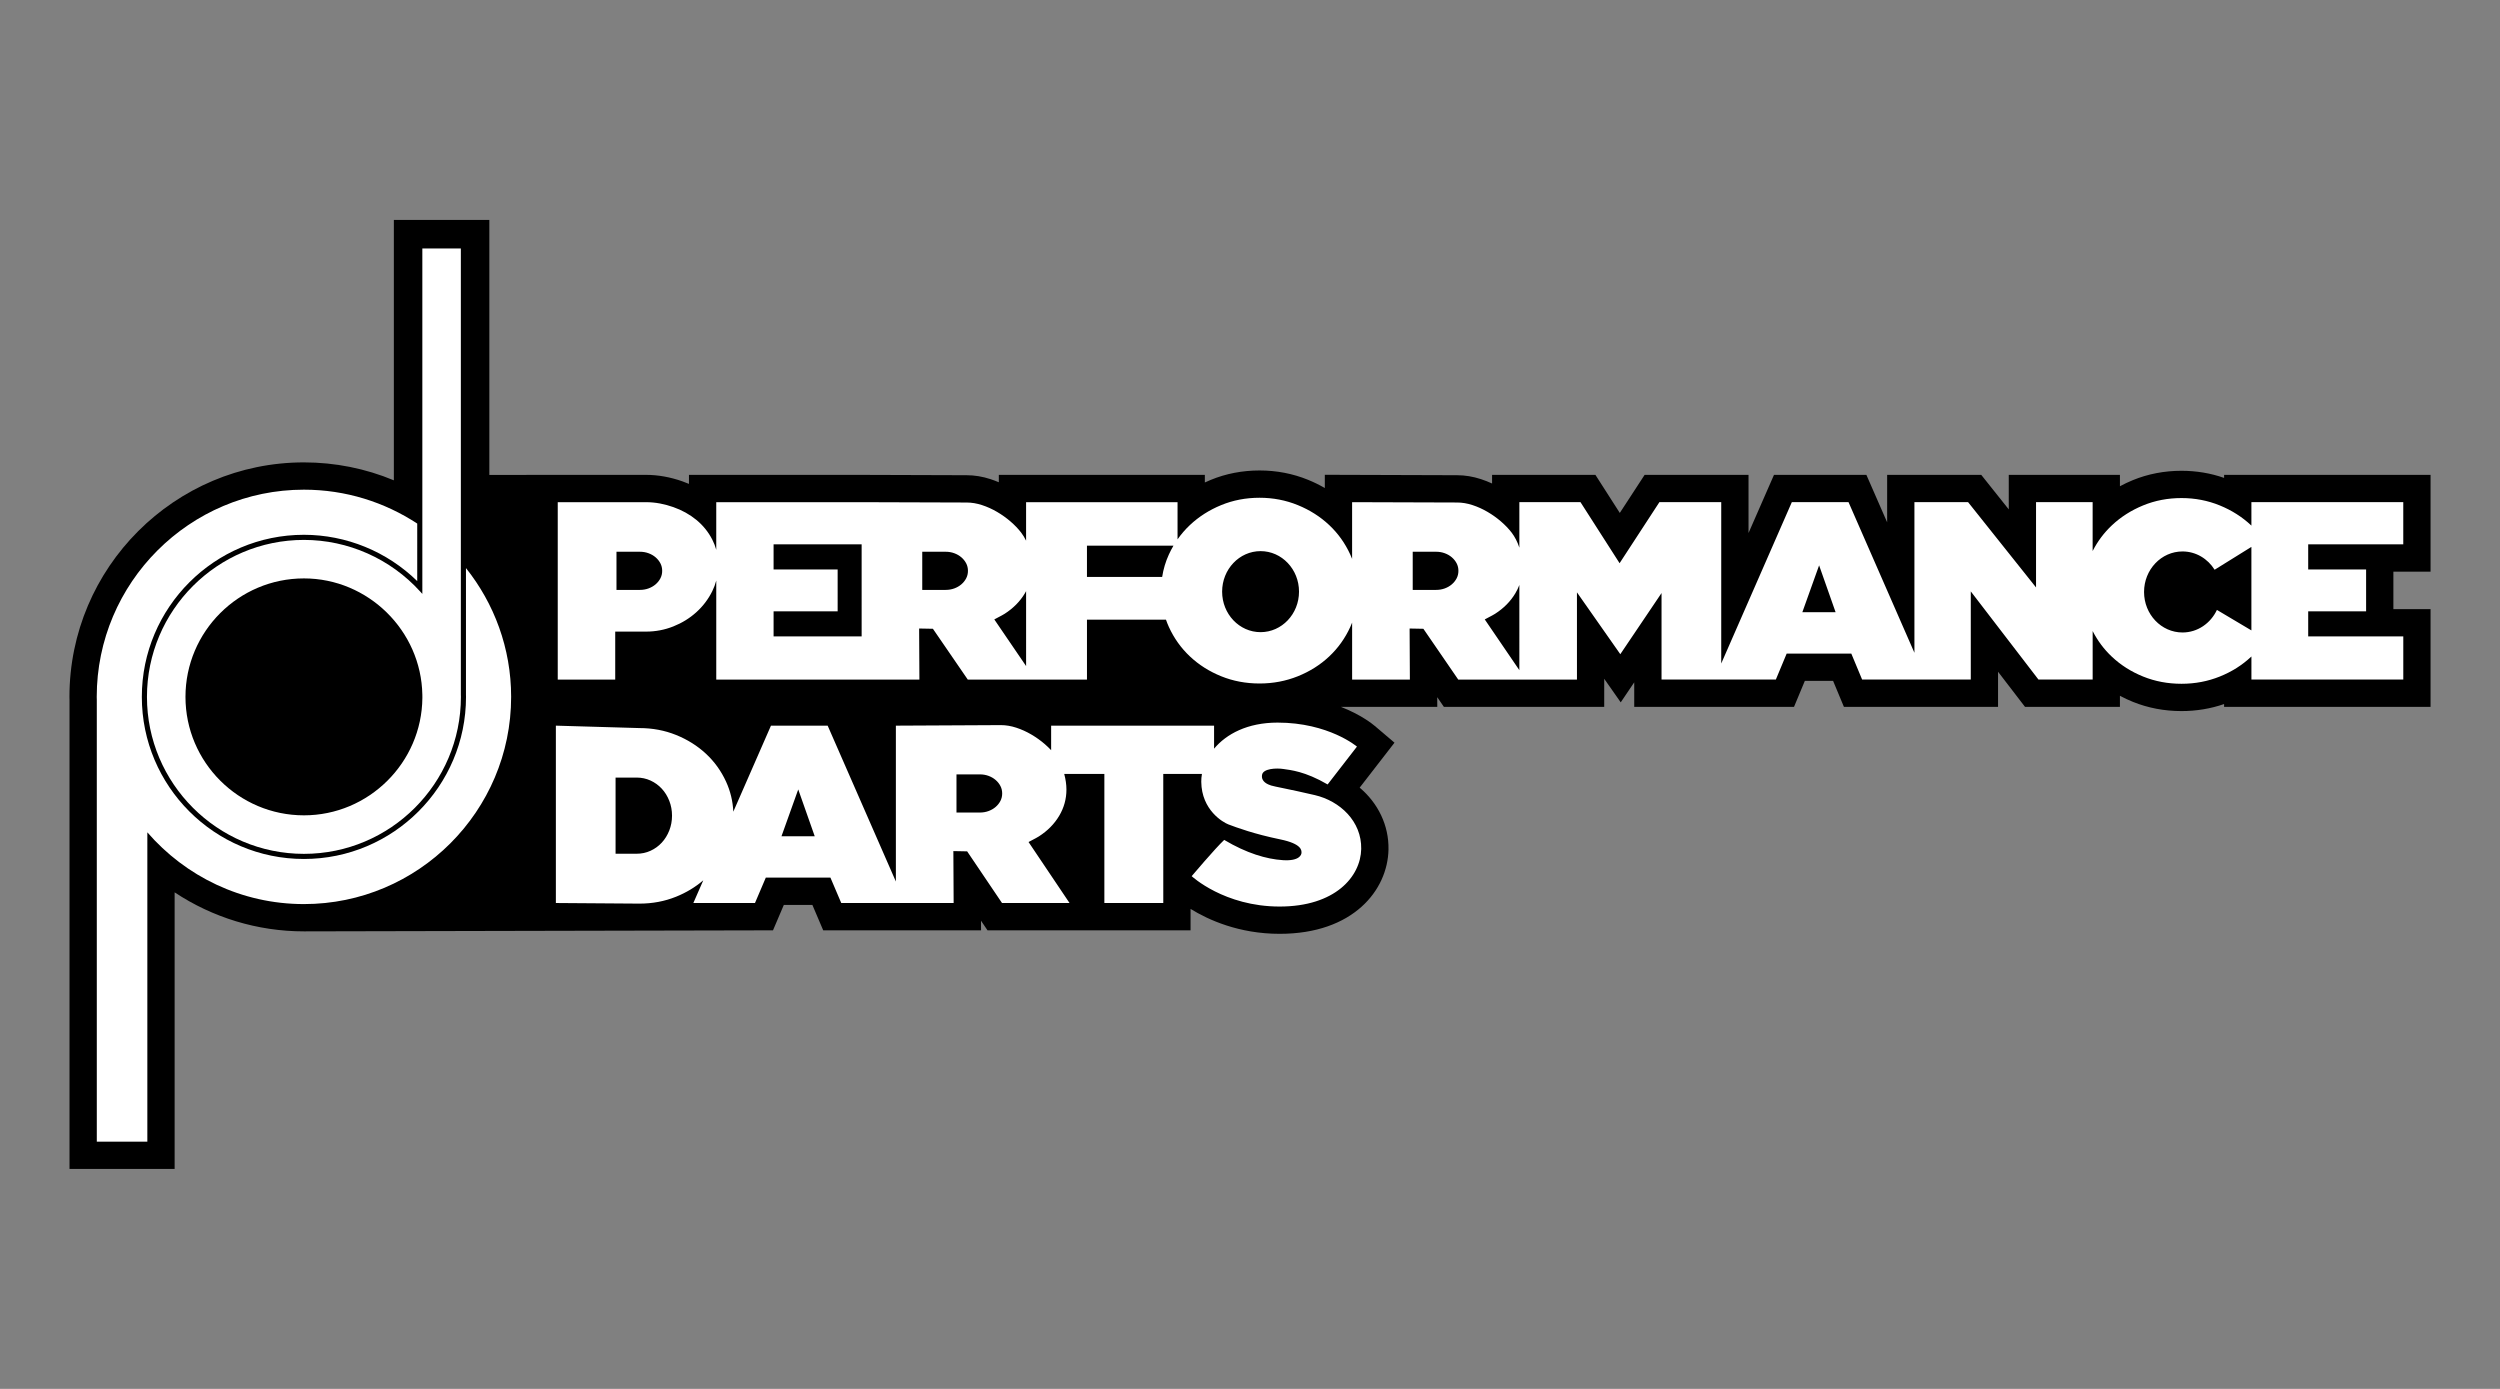 <?xml version="1.0" encoding="utf-8"?>
<!-- Generator: Adobe Illustrator 26.4.1, SVG Export Plug-In . SVG Version: 6.00 Build 0)  -->
<svg version="1.1" id="Layer_1" xmlns="http://www.w3.org/2000/svg" xmlns:xlink="http://www.w3.org/1999/xlink" x="0px" y="0px"
	 viewBox="0 0 360 200" style="enable-background:new 0 0 360 200;" xml:space="preserve">
<rect x="0" y="0" width="360" height="200" fill="#808080" stroke="none"/>
<style type="text/css">
	.st0{fill:#FFFFFF;}
</style>
<path d="M350,82.316V68.382h-29.728v0.436c-1.946-0.681-4.006-1.025-6.137-1.025
	c-2.473,0-4.835,0.455-7.021,1.354c-0.636,0.262-1.251,0.553-1.844,0.872V68.382h-16.009
	v4.971l-3.96-4.971h-13.552v6.833l-2.989-6.833h-13.307l-3.665,8.377v-8.377h-14.963
	l-3.574,5.481l-3.51-5.481h-14.882v1.243c-0.524-0.242-1.06-0.452-1.602-0.63
	c-1.143-0.374-2.299-0.564-3.425-0.564l-19.058-0.062v1.906
	c-0.762-0.442-1.564-0.835-2.403-1.178c-2.195-0.896-4.548-1.35-6.994-1.35
	c-2.473,0-4.835,0.455-7.021,1.354c-0.291,0.119-0.577,0.245-0.858,0.377V68.382h-29.668
	v1.064c-0.395-0.168-0.795-0.319-1.199-0.451c-1.143-0.374-2.299-0.564-3.424-0.564
	l-15.037-0.049H99.211v1.299c-0.311-0.132-0.627-0.255-0.95-0.369
	c-1.759-0.617-3.516-0.931-5.221-0.931L70.465,68.387V31.675H56.715v37.492
	c-4.077-1.701-8.46-2.583-12.949-2.583C25.148,66.584,10,81.732,10,100.351
	c0,0.121,0.003,0.241,0.008,0.361l0.003,0.079v67.535h15.136v-39.827
	c5.474,3.63,11.934,5.619,18.62,5.619c1.214,0,67.545-0.151,67.545-0.151l1.558-3.655
	h4.114l1.558,3.655h22.729l-0.007-1.386l0.936,1.386h29.24v-3.085
	c2.559,1.577,6.972,3.589,12.829,3.589c10.609,0,15.562-6.296,15.674-12.145
	c0.067-3.481-1.509-6.679-4.152-8.903l5.016-6.476l-2.864-2.432
	c-0.296-0.251-1.956-1.594-4.859-2.729h13.885l-0.007-1.391l0.954,1.391h23.092V97.747
	l2.377,3.391l1.944-2.883v3.531h23.01l1.558-3.74h4.067l1.558,3.74h22.196v-5.054
	l3.88,5.054h13.67v-1.592c0.599,0.321,1.221,0.612,1.864,0.872
	c2.179,0.882,4.535,1.33,7.001,1.33c2.131,0,4.191-0.34,6.137-1.013v0.403H350V87.715
	h-5.353V82.316H350z"/>
<g>
	<path class="st0" d="M346.071,78.386v-6.075h-21.869v3.379c-0.015-0.014-0.028-0.029-0.043-0.043
		c-1.282-1.205-2.787-2.161-4.514-2.867c-1.728-0.705-3.564-1.059-5.509-1.059
		c-1.969,0-3.81,0.353-5.527,1.059c-1.716,0.706-3.215,1.661-4.497,2.867
		c-1.135,1.068-2.059,2.302-2.772,3.702v-7.038h-8.15v12.279l-9.784-12.279h-7.729V94
		l-9.489-21.689H258.022L247.858,95.544V72.311h-8.905l-5.732,8.791l-5.63-8.791h-8.803v6.554
		c-0.269-0.822-0.639-1.552-1.12-2.182c-0.415-0.539-0.92-1.066-1.515-1.581
		c-0.596-0.515-1.244-0.978-1.943-1.388c-0.699-0.41-1.425-0.738-2.176-0.984
		c-0.752-0.246-1.49-0.369-2.215-0.369l-15.116-0.049v8.168
		c-0.082-0.211-0.171-0.419-0.265-0.626c-0.744-1.629-1.756-3.046-3.038-4.251
		c-1.282-1.205-2.787-2.161-4.514-2.867c-1.728-0.705-3.564-1.059-5.509-1.059
		c-1.969,0-3.81,0.353-5.527,1.059c-1.716,0.706-3.215,1.661-4.497,2.867
		c-0.669,0.629-1.263,1.318-1.786,2.063v-5.353h-21.81v5.544
		c-0.205-0.421-0.442-0.814-0.716-1.173c-0.415-0.539-0.92-1.066-1.515-1.581
		c-0.596-0.515-1.244-0.978-1.943-1.388c-0.699-0.41-1.425-0.738-2.176-0.984
		c-0.752-0.246-1.49-0.369-2.215-0.369l-15.024-0.049v-0h-21.028v6.86
		c-0.139-0.505-0.326-0.992-0.566-1.46c-0.571-1.112-1.337-2.061-2.297-2.849
		c-0.96-0.787-2.066-1.401-3.318-1.842c-1.252-0.44-2.559-0.709-3.92-0.709H80.315
		v25.546h8.277v-6.908h4.448c1.361,0,2.667-0.249,3.92-0.747
		c1.252-0.498,2.358-1.181,3.318-2.05c0.96-0.869,1.726-1.882,2.297-3.04
		c0.24-0.487,0.427-0.992,0.566-1.512v14.258h20.936h0.093h8.223l-0.039-7.355
		l1.984,0.038l5.021,7.317h8.399h1.325h7.439v-8.625h11.377
		c0.124,0.353,0.26,0.702,0.417,1.045c0.743,1.629,1.756,3.046,3.038,4.251
		c1.281,1.205,2.78,2.156,4.497,2.85c1.716,0.695,3.558,1.042,5.527,1.042
		c1.945,0,3.781-0.348,5.509-1.042c1.728-0.695,3.232-1.645,4.514-2.85
		c1.281-1.205,2.294-2.622,3.038-4.251c0.094-0.207,0.183-0.416,0.265-0.626v8.207h8.316
		l-0.039-7.355l1.984,0.038l5.021,7.317h8.803h0.921h7.37V85.299l6.244,8.905l5.937-8.803
		v12.456h7.586h1.012h7.863l1.558-3.74h9.307l1.558,3.74h7.534h1.688h6.425v-12.697
		l9.746,12.697h7.804v-6.986c0.713,1.4,1.636,2.635,2.772,3.702
		c1.281,1.205,2.781,2.156,4.497,2.85s3.558,1.042,5.527,1.042
		c1.945,0,3.781-0.348,5.509-1.042c1.728-0.695,3.232-1.645,4.514-2.85
		c0.015-0.014,0.028-0.029,0.043-0.043v3.326h21.869v-6.212h-13.693v-3.616h8.339V82.002
		h-8.339v-3.616H346.071z M95.099,83.278c-0.17,0.327-0.401,0.616-0.693,0.867
		c-0.292,0.251-0.632,0.447-1.021,0.589c-0.389,0.142-0.802,0.212-1.24,0.212h-3.372v-5.494
		h3.372c0.438,0,0.851,0.071,1.24,0.213c0.389,0.142,0.729,0.338,1.021,0.589
		c0.292,0.251,0.522,0.54,0.693,0.867c0.17,0.327,0.255,0.687,0.255,1.079
		C95.355,82.591,95.269,82.951,95.099,83.278z M124.076,91.645h-12.68v-3.616h9.225V82.002
		h-9.225v-3.616h12.68V91.645z M139.13,83.278c-0.17,0.327-0.401,0.616-0.693,0.867
		c-0.292,0.251-0.632,0.447-1.021,0.589c-0.389,0.142-0.802,0.212-1.24,0.212h-3.372
		v-5.494h3.372c0.438,0,0.851,0.071,1.24,0.213c0.389,0.142,0.729,0.338,1.021,0.589
		c0.292,0.251,0.522,0.54,0.693,0.867c0.17,0.327,0.255,0.687,0.255,1.079
		C139.385,82.591,139.3,82.951,139.13,83.278z M147.758,95.913l-4.578-6.717
		c0.886-0.44,1.492-0.812,1.492-0.812c1.244-0.796,2.215-1.78,2.915-2.952
		c0.061-0.102,0.116-0.206,0.172-0.31V95.913z M168.316,79.852
		c-0.471,1.031-0.791,2.105-0.964,3.222h-10.83v-4.493h12.456
		C168.738,78.99,168.516,79.413,168.316,79.852z M181.522,91.031
		c-3.057,0-5.536-2.612-5.536-5.834s2.478-5.834,5.536-5.834s5.536,2.612,5.536,5.834
		S184.579,91.031,181.522,91.031z M209.757,83.278c-0.17,0.327-0.401,0.616-0.693,0.867
		c-0.292,0.251-0.632,0.447-1.021,0.589c-0.389,0.142-0.802,0.212-1.24,0.212h-3.372
		v-5.494h3.372c0.438,0,0.851,0.071,1.24,0.213c0.389,0.142,0.729,0.338,1.021,0.589
		c0.292,0.251,0.522,0.54,0.693,0.867c0.17,0.327,0.255,0.687,0.255,1.079
		C210.012,82.591,209.927,82.951,209.757,83.278z M218.788,96.505l-4.982-7.309
		c0.886-0.44,1.492-0.812,1.492-0.812c1.244-0.796,2.215-1.78,2.915-2.952
		c0.231-0.387,0.421-0.786,0.575-1.194V96.505z M259.537,88.158l2.415-6.748l2.375,6.748
		H259.537z M324.202,90.778l-4.964-2.951c-0.905,1.924-2.782,3.25-4.958,3.25
		c-3.057,0-5.536-2.612-5.536-5.834c0-3.222,2.478-5.834,5.536-5.834
		c1.936,0,3.637,1.049,4.626,2.635l5.295-3.29V90.778z"/>
	<path class="st0" d="M189.335,114.496c-3.608-0.844-5.834-1.228-6.295-1.382
		c-0.461-0.154-1.473-0.525-1.305-1.535c0.154-0.921,2.073-0.998,3.071-0.844
		c0.998,0.154,3.071,0.307,6.372,2.226l4.222-5.451c0,0-4.069-3.455-11.439-3.455
		c-4.325,0-7.367,1.64-9.135,3.755v-3.314h-23.463v3.535
		c-0.276-0.294-0.576-0.586-0.908-0.873c-0.596-0.515-1.244-0.978-1.943-1.388
		c-0.699-0.41-1.425-0.738-2.176-0.984c-0.752-0.246-1.49-0.369-2.215-0.369
		l-15.116,0.078v22.445l-9.822-22.445h-8.166l-5.421,12.387
		c-0.072-1.516-0.419-2.955-1.043-4.319c-0.706-1.542-1.671-2.883-2.897-4.023
		c-1.226-1.14-2.66-2.041-4.302-2.704c-1.643-0.662-3.4-0.993-5.273-0.993
		l-12.038-0.349v25.54l12.038,0.087c1.874,0,3.631-0.331,5.273-0.994
		c1.473-0.594,2.778-1.383,3.916-2.362l-1.43,3.268h8.875l1.558-3.655h9.307l1.558,3.655
		h7.867h1.354h6.962l-0.039-7.476l1.984,0.038l5.021,7.438h9.724l-5.903-8.782
		c0.886-0.44,1.492-0.812,1.492-0.812c1.244-0.796,2.215-1.78,2.915-2.952
		c0.699-1.171,1.049-2.436,1.049-3.795c0-0.718-0.111-1.469-0.319-2.249h5.781v18.591
		h8.484V111.447h5.569c-0.067,0.383-0.1,0.762-0.096,1.131
		c0.042,4.086,3.146,5.85,3.915,6.141c1.202,0.455,3.712,1.382,7.447,2.15
		c3.157,0.648,3.071,1.612,3.071,1.919c0,0.307-0.307,1.228-2.687,1.075
		c-2.38-0.154-5.22-0.998-8.445-2.917c-1.305,1.228-4.683,5.22-4.683,5.22
		s4.683,4.376,12.667,4.376c7.984,0,11.669-4.299,11.746-8.291
		C196.091,118.258,192.943,115.341,189.335,114.496z M96.377,119.59
		c-0.264,0.671-0.624,1.254-1.083,1.75c-0.459,0.496-0.998,0.887-1.618,1.171
		c-0.621,0.285-1.287,0.427-2.001,0.427H88.642v-10.967h3.033
		c0.714,0,1.38,0.143,2.001,0.427c0.62,0.285,1.16,0.675,1.618,1.171
		c0.459,0.496,0.82,1.079,1.083,1.75c0.263,0.671,0.395,1.382,0.395,2.136
		C96.772,118.208,96.64,118.92,96.377,119.59z M112.532,120.424l2.414-6.748l2.375,6.748
		H112.532z M144.059,115.337c-0.17,0.327-0.401,0.616-0.693,0.867
		c-0.292,0.251-0.632,0.447-1.021,0.589c-0.389,0.142-0.802,0.212-1.24,0.212h-3.372
		v-5.494h3.372c0.438,0,0.851,0.071,1.24,0.213c0.389,0.142,0.729,0.338,1.021,0.589
		c0.292,0.251,0.522,0.54,0.693,0.867c0.17,0.327,0.255,0.687,0.255,1.079
		C144.314,114.65,144.229,115.01,144.059,115.337z"/>
	<path class="st0" d="M67.099,100.051l0.003,0.118c0.002,0.055,0.004,0.118,0.004,0.182
		c0,12.87-10.47,23.341-23.341,23.341s-23.341-10.471-23.341-23.341
		S30.896,77.01,43.766,77.01c6.096,0,11.965,2.414,16.315,6.666V75.394
		c-4.693-3.079-10.295-4.881-16.315-4.881c-16.452,0-29.837,13.385-29.837,29.837
		c0,0.134,0.008,0.266,0.01,0.4v63.645h7.278v-44.539
		c5.475,6.321,13.55,10.331,22.549,10.331c16.452,0,29.837-13.385,29.837-29.837
		c0-7.009-2.442-13.451-6.504-18.548V100.051z"/>
	<path class="st0" d="M43.766,77.747c-12.464,0-22.604,10.14-22.604,22.604
		c0,12.464,10.14,22.604,22.604,22.604s22.604-10.14,22.604-22.604
		c0-0.054-0.002-0.108-0.004-0.162l-0.004-0.138V35.777h-5.545v49.745l-0.302-0.333
		C56.231,80.459,50.126,77.747,43.766,77.747z M60.818,100.047l0.004,0.453
		c-0.081,9.324-7.732,16.909-17.055,16.909c-9.406,0-17.059-7.653-17.059-17.059
		s7.653-17.059,17.059-17.059C53.006,83.291,60.655,90.808,60.818,100.047z"/>
</g>
</svg>
